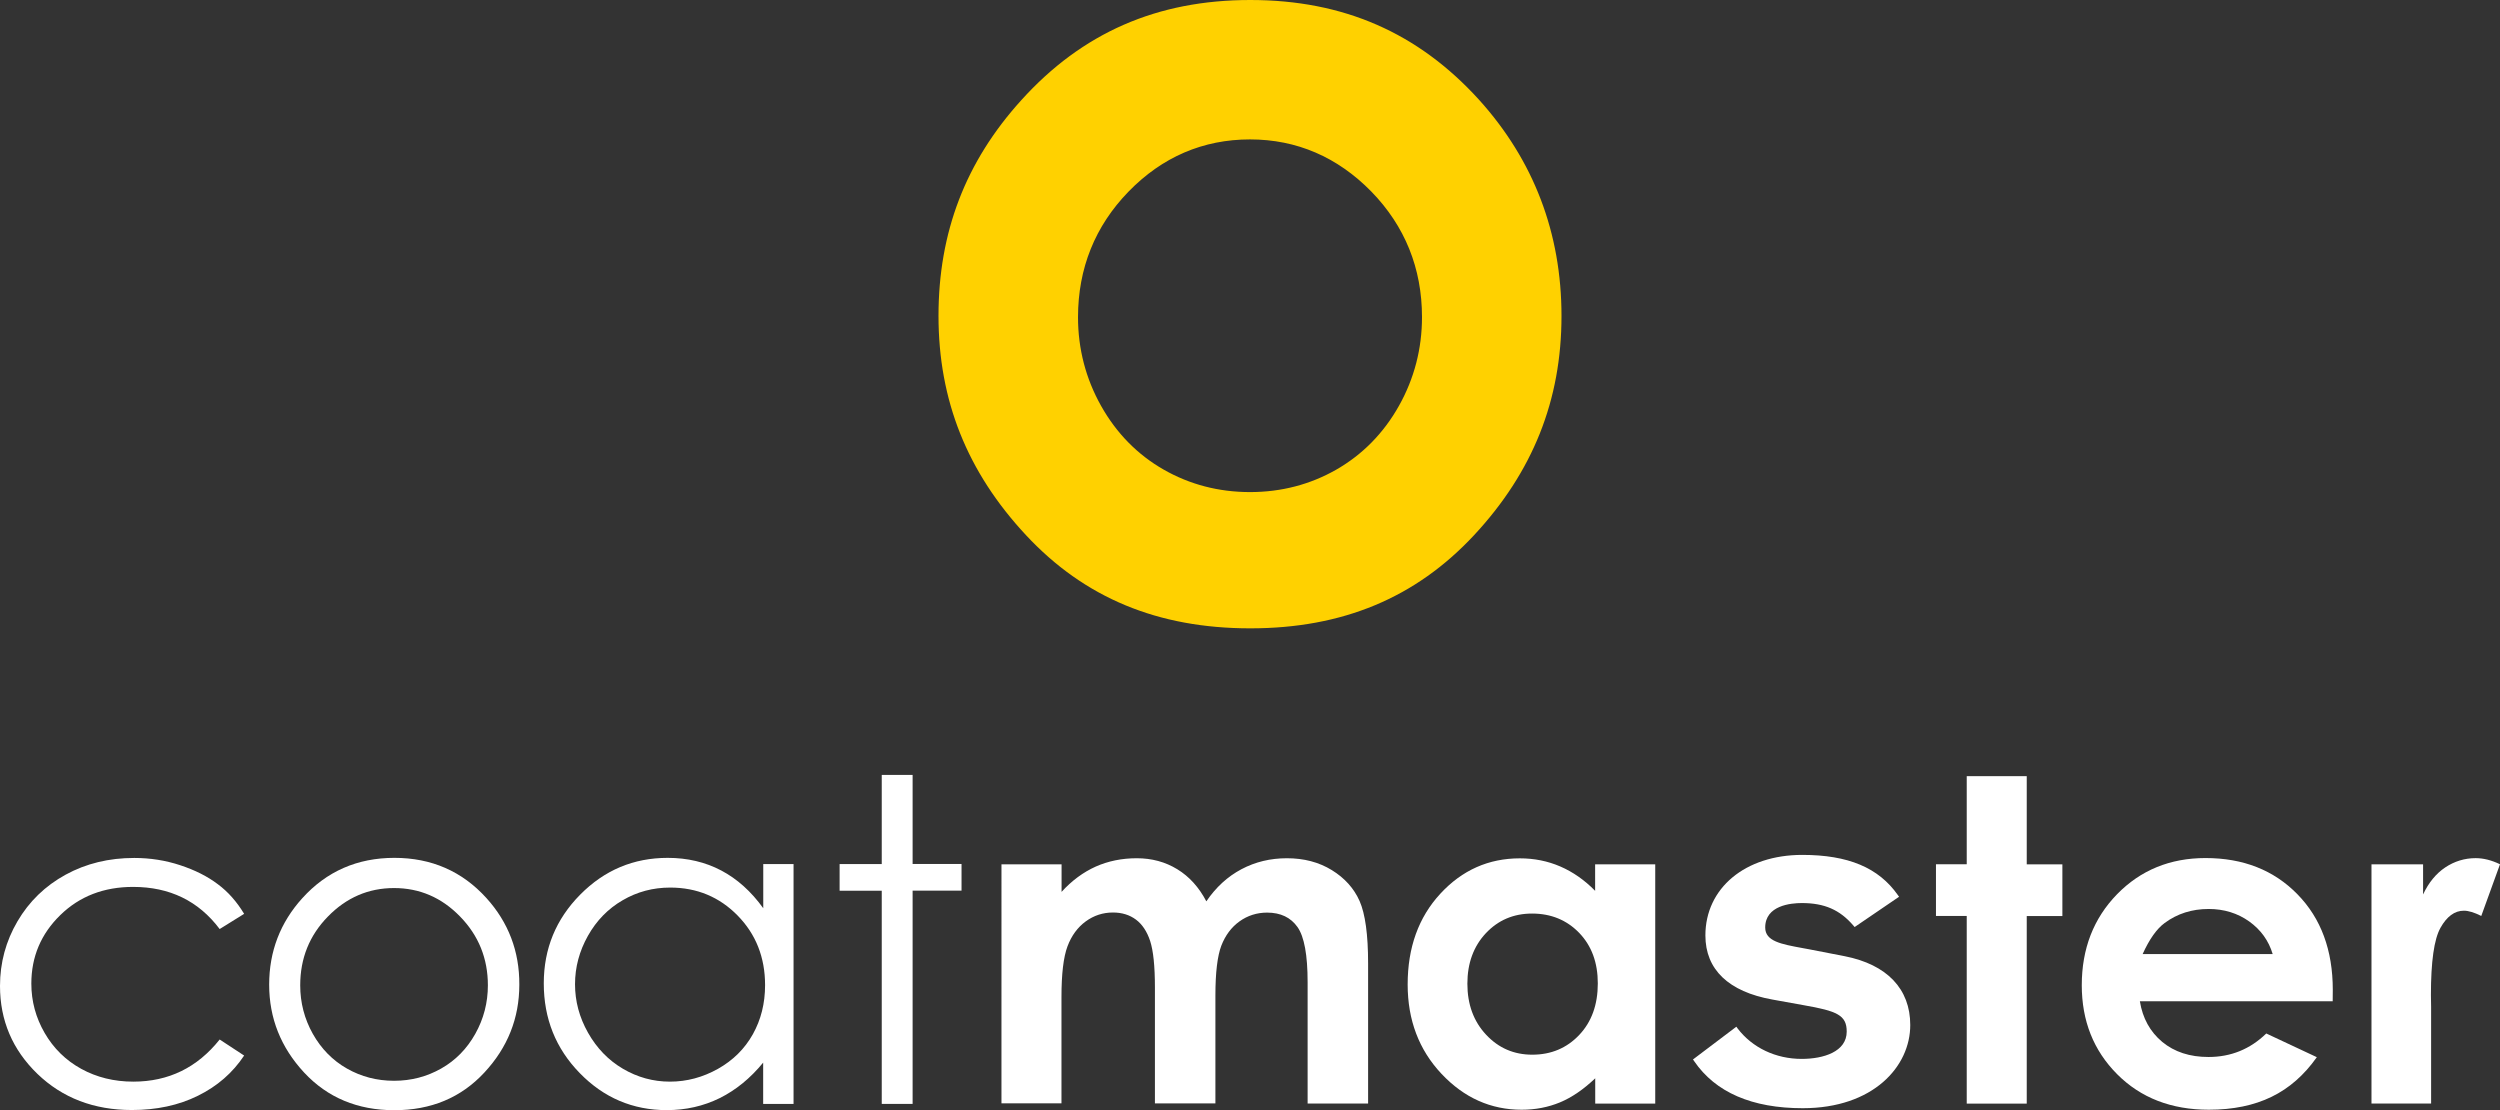 <?xml version="1.0" encoding="utf-8"?>
<!-- Generator: Adobe Illustrator 23.0.1, SVG Export Plug-In . SVG Version: 6.00 Build 0)  -->
<svg version="1.1" id="Ebene_1" xmlns="http://www.w3.org/2000/svg" xmlns:xlink="http://www.w3.org/1999/xlink" x="0px" y="0px"
	 viewBox="0 0 261.64 116.18" style="enable-background:new 0 0 261.64 116.18;" xml:space="preserve">
<rect x="0" y="0" width="261.64" height="116.18" fill="#333333" stroke="none"/>
<style type="text/css">
	.st0{fill:#FFD100;}
	.st1{fill:#FFFFFF;}
</style>
<g>
	<g>
		<path class="st0" d="M154.78,10.43C148.4,3.41,140.58,0,130.85,0c-9.76,0-17.6,3.43-23.98,10.5c-5.82,6.43-8.65,13.81-8.65,22.56
			c0,8.83,2.99,16.33,9.15,22.94c6.11,6.56,13.79,9.76,23.48,9.76c9.65,0,17.31-3.19,23.42-9.75c6.15-6.61,9.15-14.12,9.15-22.94
			C163.42,24.38,160.51,16.77,154.78,10.43z M146.41,42.47c-1.61,2.87-3.82,5.11-6.56,6.68c-2.73,1.56-5.77,2.35-9.03,2.35
			c-3.26,0-6.3-0.79-9.03-2.35c-2.74-1.56-4.95-3.81-6.56-6.68c-1.6-2.85-2.41-5.97-2.41-9.27c0-5.11,1.78-9.54,5.29-13.15
			c3.52-3.62,7.8-5.46,12.71-5.46c4.88,0,9.15,1.84,12.69,5.45c3.52,3.61,5.31,8.04,5.31,13.15
			C148.82,36.5,148.01,39.62,146.41,42.47z"/>
	</g>
	<g>
		<path class="st1" d="M50.9,93.98c-2.54-2.8-5.75-4.2-9.62-4.2c-3.88,0-7.1,1.41-9.64,4.22c-2.31,2.55-3.47,5.57-3.47,9.05
			c0,3.51,1.22,6.57,3.66,9.2c2.44,2.62,5.59,3.94,9.44,3.94c3.84,0,6.98-1.31,9.42-3.94c2.44-2.62,3.66-5.69,3.66-9.2
			C54.37,99.56,53.21,96.53,50.9,93.98z M49.74,108.2c-0.88,1.57-2.07,2.78-3.57,3.63c-1.5,0.85-3.14,1.28-4.93,1.28
			c-1.79,0-3.44-0.43-4.93-1.28c-1.5-0.85-2.69-2.07-3.57-3.63c-0.88-1.57-1.32-3.26-1.32-5.08c0-2.82,0.96-5.22,2.9-7.2
			c1.93-1.98,4.24-2.98,6.92-2.98c2.67,0,4.98,0.99,6.91,2.98c1.94,1.99,2.91,4.39,2.91,7.2C51.06,104.93,50.62,106.63,49.74,108.2z
			"/>
		<path class="st1" d="M25.55,95.64l-2.56,1.59c-2.21-2.94-5.23-4.41-9.06-4.41c-3.06,0-5.6,0.98-7.62,2.95
			c-2.02,1.97-3.03,4.36-3.03,7.17c0,1.83,0.46,3.55,1.39,5.16c0.93,1.61,2.21,2.87,3.83,3.76c1.62,0.89,3.44,1.34,5.45,1.34
			c3.69,0,6.7-1.47,9.04-4.41l2.56,1.68c-1.2,1.81-2.81,3.21-4.84,4.21c-2.02,1-4.33,1.49-6.91,1.49c-3.97,0-7.26-1.26-9.88-3.78
			C1.31,109.87,0,106.8,0,103.19c0-2.43,0.61-4.69,1.83-6.77c1.22-2.08,2.9-3.71,5.04-4.88c2.14-1.17,4.53-1.75,7.18-1.75
			c1.66,0,3.27,0.25,4.81,0.76c1.55,0.51,2.86,1.17,3.94,1.99C23.88,93.34,24.79,94.38,25.55,95.64z"/>
		<path class="st1" d="M83.05,90.42v25.11h-3.18v-4.32c-1.35,1.65-2.87,2.88-4.56,3.72c-1.69,0.83-3.53,1.25-5.53,1.25
			c-3.55,0-6.59-1.29-9.1-3.87c-2.52-2.58-3.77-5.71-3.77-9.4c0-3.62,1.27-6.71,3.81-9.28c2.54-2.57,5.59-3.85,9.16-3.85
			c2.06,0,3.93,0.44,5.6,1.32c1.67,0.88,3.13,2.19,4.4,3.95v-4.62H83.05z M70.14,92.89c-1.8,0-3.46,0.44-4.98,1.33
			c-1.52,0.88-2.73,2.12-3.63,3.72c-0.9,1.6-1.35,3.29-1.35,5.07c0,1.77,0.45,3.46,1.36,5.07c0.91,1.61,2.12,2.87,3.65,3.77
			c1.53,0.9,3.17,1.35,4.92,1.35c1.77,0,3.44-0.45,5.03-1.34c1.58-0.89,2.8-2.1,3.65-3.62c0.85-1.52,1.28-3.23,1.28-5.14
			c0-2.9-0.96-5.33-2.87-7.28C75.29,93.87,72.93,92.89,70.14,92.89z"/>
		<path class="st1" d="M92.28,81.1h3.23v9.32h5.12v2.79h-5.12v22.32h-3.23V93.22h-4.41v-2.79h4.41V81.1z"/>
		<path class="st1" d="M104.82,90.46h6.28v2.88c1.07-1.18,2.27-2.06,3.58-2.65c1.31-0.58,2.74-0.87,4.29-0.87
			c1.57,0,2.98,0.38,4.24,1.15c1.26,0.77,2.27,1.89,3.04,3.36c1-1.47,2.22-2.59,3.67-3.36c1.45-0.77,3.04-1.15,4.76-1.15
			c1.78,0,3.35,0.41,4.7,1.24c1.35,0.83,2.32,1.91,2.91,3.24c0.59,1.34,0.89,3.51,0.89,6.51v14.68h-6.33v-12.7
			c0-2.84-0.35-4.76-1.06-5.77c-0.71-1-1.76-1.51-3.18-1.51c-1.07,0-2.04,0.31-2.89,0.92s-1.48,1.46-1.9,2.54
			c-0.41,1.08-0.62,2.82-0.62,5.21v11.3h-6.33v-12.13c0-2.24-0.17-3.86-0.5-4.87c-0.33-1-0.83-1.75-1.49-2.24
			c-0.66-0.49-1.46-0.74-2.4-0.74c-1.05,0-2,0.31-2.85,0.93c-0.85,0.62-1.49,1.49-1.91,2.61c-0.42,1.12-0.63,2.88-0.63,5.29v11.14
			h-6.28V90.46z"/>
		<path class="st1" d="M166.95,90.46h6.28v25.04h-6.28v-2.65c-1.23,1.17-2.46,2.01-3.69,2.52c-1.23,0.51-2.57,0.77-4.01,0.77
			c-3.23,0-6.03-1.25-8.39-3.76c-2.36-2.51-3.54-5.63-3.54-9.35c0-3.87,1.14-7.03,3.42-9.5c2.28-2.47,5.06-3.7,8.32-3.7
			c1.5,0,2.91,0.28,4.23,0.85c1.32,0.57,2.54,1.42,3.65,2.55V90.46z M160.34,95.61c-1.94,0-3.55,0.69-4.84,2.06
			c-1.28,1.37-1.93,3.13-1.93,5.28c0,2.16,0.65,3.94,1.96,5.34c1.31,1.4,2.92,2.09,4.83,2.09c1.97,0,3.61-0.69,4.91-2.06
			c1.3-1.37,1.95-3.17,1.95-5.4c0-2.18-0.65-3.94-1.95-5.29C163.97,96.29,162.33,95.61,160.34,95.61z"/>
		<path class="st1" d="M205.83,81.23h6.28v9.23h3.73v5.41h-3.73v19.63h-6.28V95.86h-3.22v-5.41h3.22V81.23z"/>
		<path class="st1" d="M244.13,104.79h-20.18c0.29,1.78,1.07,3.19,2.34,4.25c1.27,1.05,2.88,1.58,4.84,1.58
			c2.35,0,4.36-0.82,6.05-2.46l5.29,2.48c-1.32,1.87-2.9,3.26-4.74,4.15c-1.84,0.9-4.03,1.35-6.56,1.35c-3.93,0-7.13-1.24-9.6-3.72
			s-3.7-5.58-3.7-9.31c0-3.82,1.23-6.99,3.69-9.52c2.46-2.52,5.55-3.79,9.26-3.79c3.94,0,7.15,1.26,9.62,3.79
			c2.47,2.52,3.7,5.86,3.7,10L244.13,104.79z M237.85,99.85c-0.42-1.4-1.23-2.53-2.45-3.41c-1.22-0.87-2.64-1.31-4.25-1.31
			c-1.75,0-3.29,0.49-4.61,1.47c-0.83,0.61-1.6,1.7-2.3,3.25H237.85z"/>
		<path class="st1" d="M248.21,90.46h5.38v3.15c0.58-1.24,1.36-2.19,2.32-2.83s2.03-0.97,3.18-0.97c0.81,0,1.66,0.21,2.55,0.64
			l-1.96,5.41c-0.74-0.37-1.34-0.55-1.82-0.55c-0.97,0-1.78,0.6-2.45,1.79c-0.67,1.2-1,3.54-1,7.04l0.02,1.22v10.13h-6.24V90.46z"/>
		<g>
			<path class="st1" d="M188.67,115.98c-5.32,0-9.14-1.66-11.37-4.93l-0.12-0.17l4.54-3.43l0.13,0.18c1.54,2.02,3.99,3.19,6.71,3.19
				c2.28,0,4.71-0.75,4.71-2.86c0-1.72-1.01-2.15-4.5-2.76l-3.27-0.59c-4.59-0.82-7.02-3.14-7.02-6.71c0-4.96,4.17-8.43,10.14-8.43
				c4.8,0,7.98,1.33,10,4.2l0.13,0.18l-4.65,3.17l-0.13-0.15c-1.42-1.66-3.04-2.36-5.4-2.36c-1.15,0-3.83,0.25-3.83,2.56
				c0,1.44,1.66,1.74,3.95,2.16l0.6,0.11l3.76,0.73c4.43,0.87,6.87,3.42,6.87,7.2C199.93,111.6,196.06,115.98,188.67,115.98z"/>
		</g>
	</g>
</g>
</svg>
